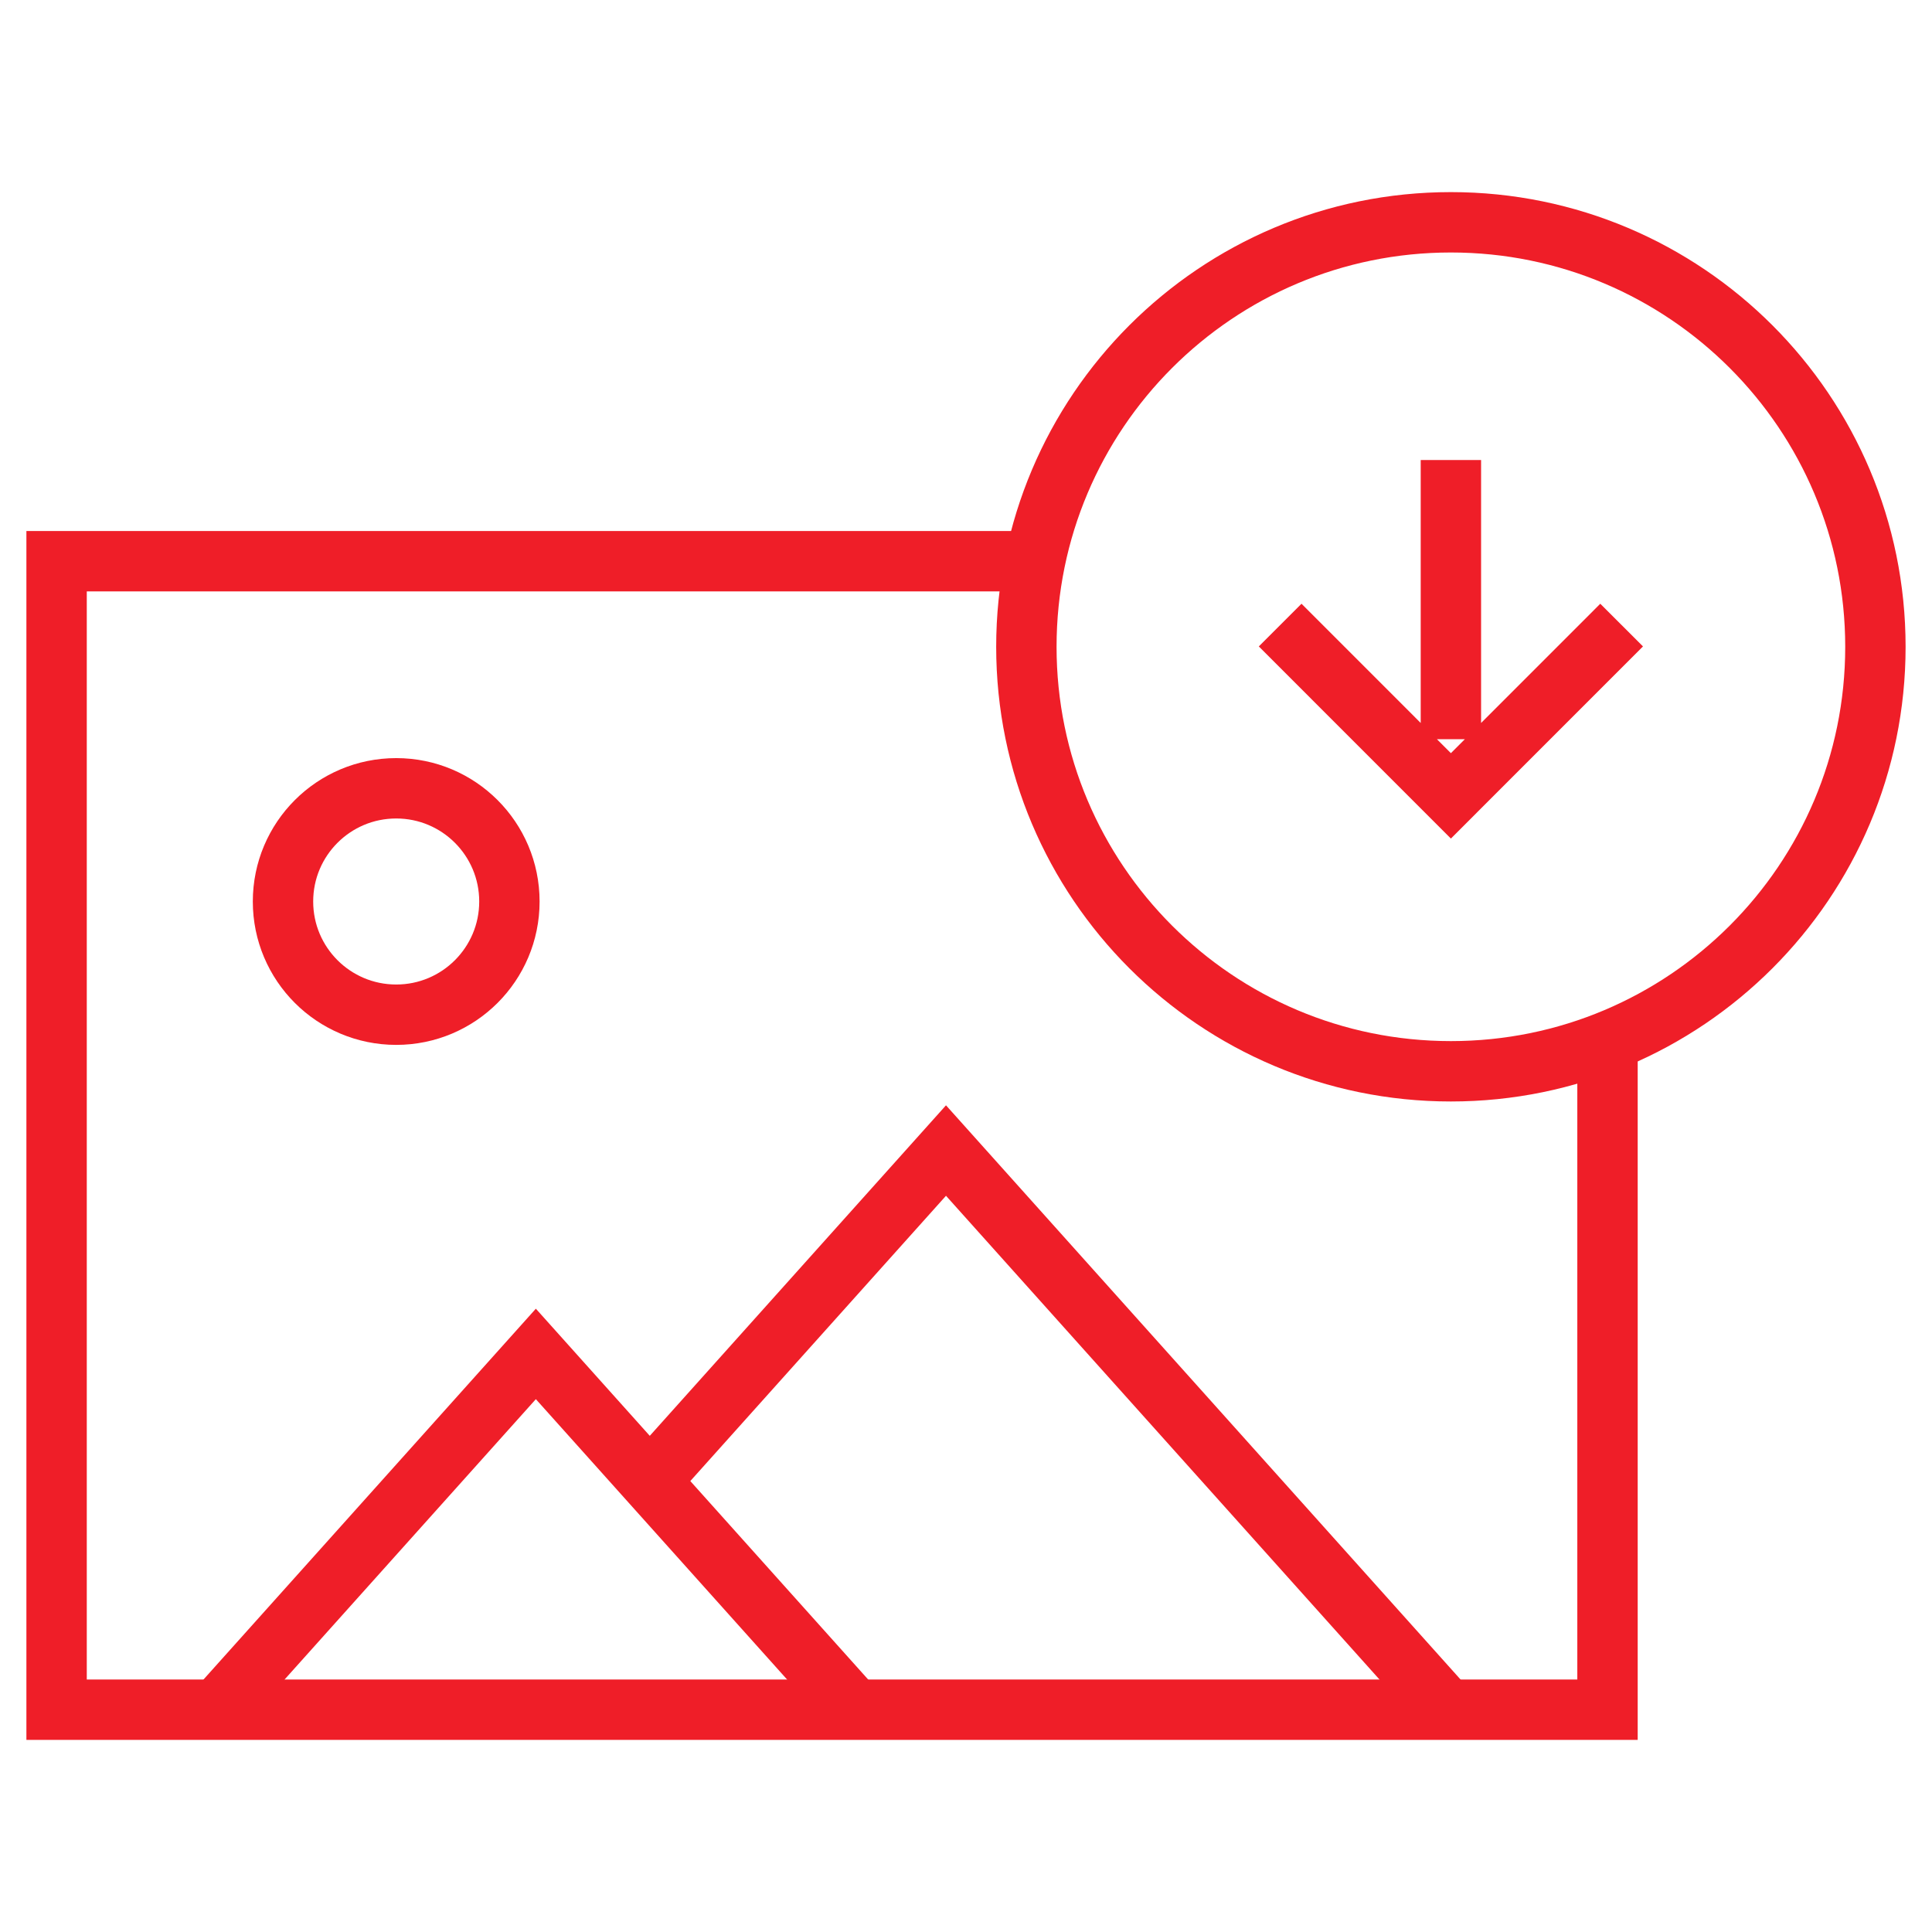 <svg width="48" height="48" viewBox="0 0 48 48" fill="none" xmlns="http://www.w3.org/2000/svg">
<path d="M39.938 25.773V42.477H1.406V13.943H25.781" stroke="#EF1E28" stroke-width="1.5" stroke-miterlimit="10"/>
<path d="M21.219 42.46L13.313 33.638L5.406 42.46" stroke="#EF1E28" stroke-width="1.5" stroke-miterlimit="10"/>
<path d="M35.937 42.46L23.503 28.585L16.109 36.835" stroke="#EF1E28" stroke-width="1.5" stroke-miterlimit="10"/>
<path d="M9.844 25.21C11.397 25.21 12.656 23.951 12.656 22.398C12.656 20.844 11.397 19.585 9.844 19.585C8.29 19.585 7.031 20.844 7.031 22.398C7.031 23.951 8.29 25.21 9.844 25.21Z" stroke="#EF1E28" stroke-width="1.5" stroke-miterlimit="10"/>
<path d="M36.047 26.616C41.872 26.616 46.594 21.894 46.594 16.07C46.594 10.245 41.872 5.523 36.047 5.523C30.222 5.523 25.5 10.245 25.5 16.07C25.5 21.894 30.222 26.616 36.047 26.616Z" stroke="#EF1E28" stroke-width="1.5" stroke-miterlimit="10"/>
<path d="M36.047 11.429V18.366M31.805 15.53L36.047 19.773L40.289 15.53" stroke="#EF1E28" stroke-width="1.5" stroke-miterlimit="10"/>
</svg>
